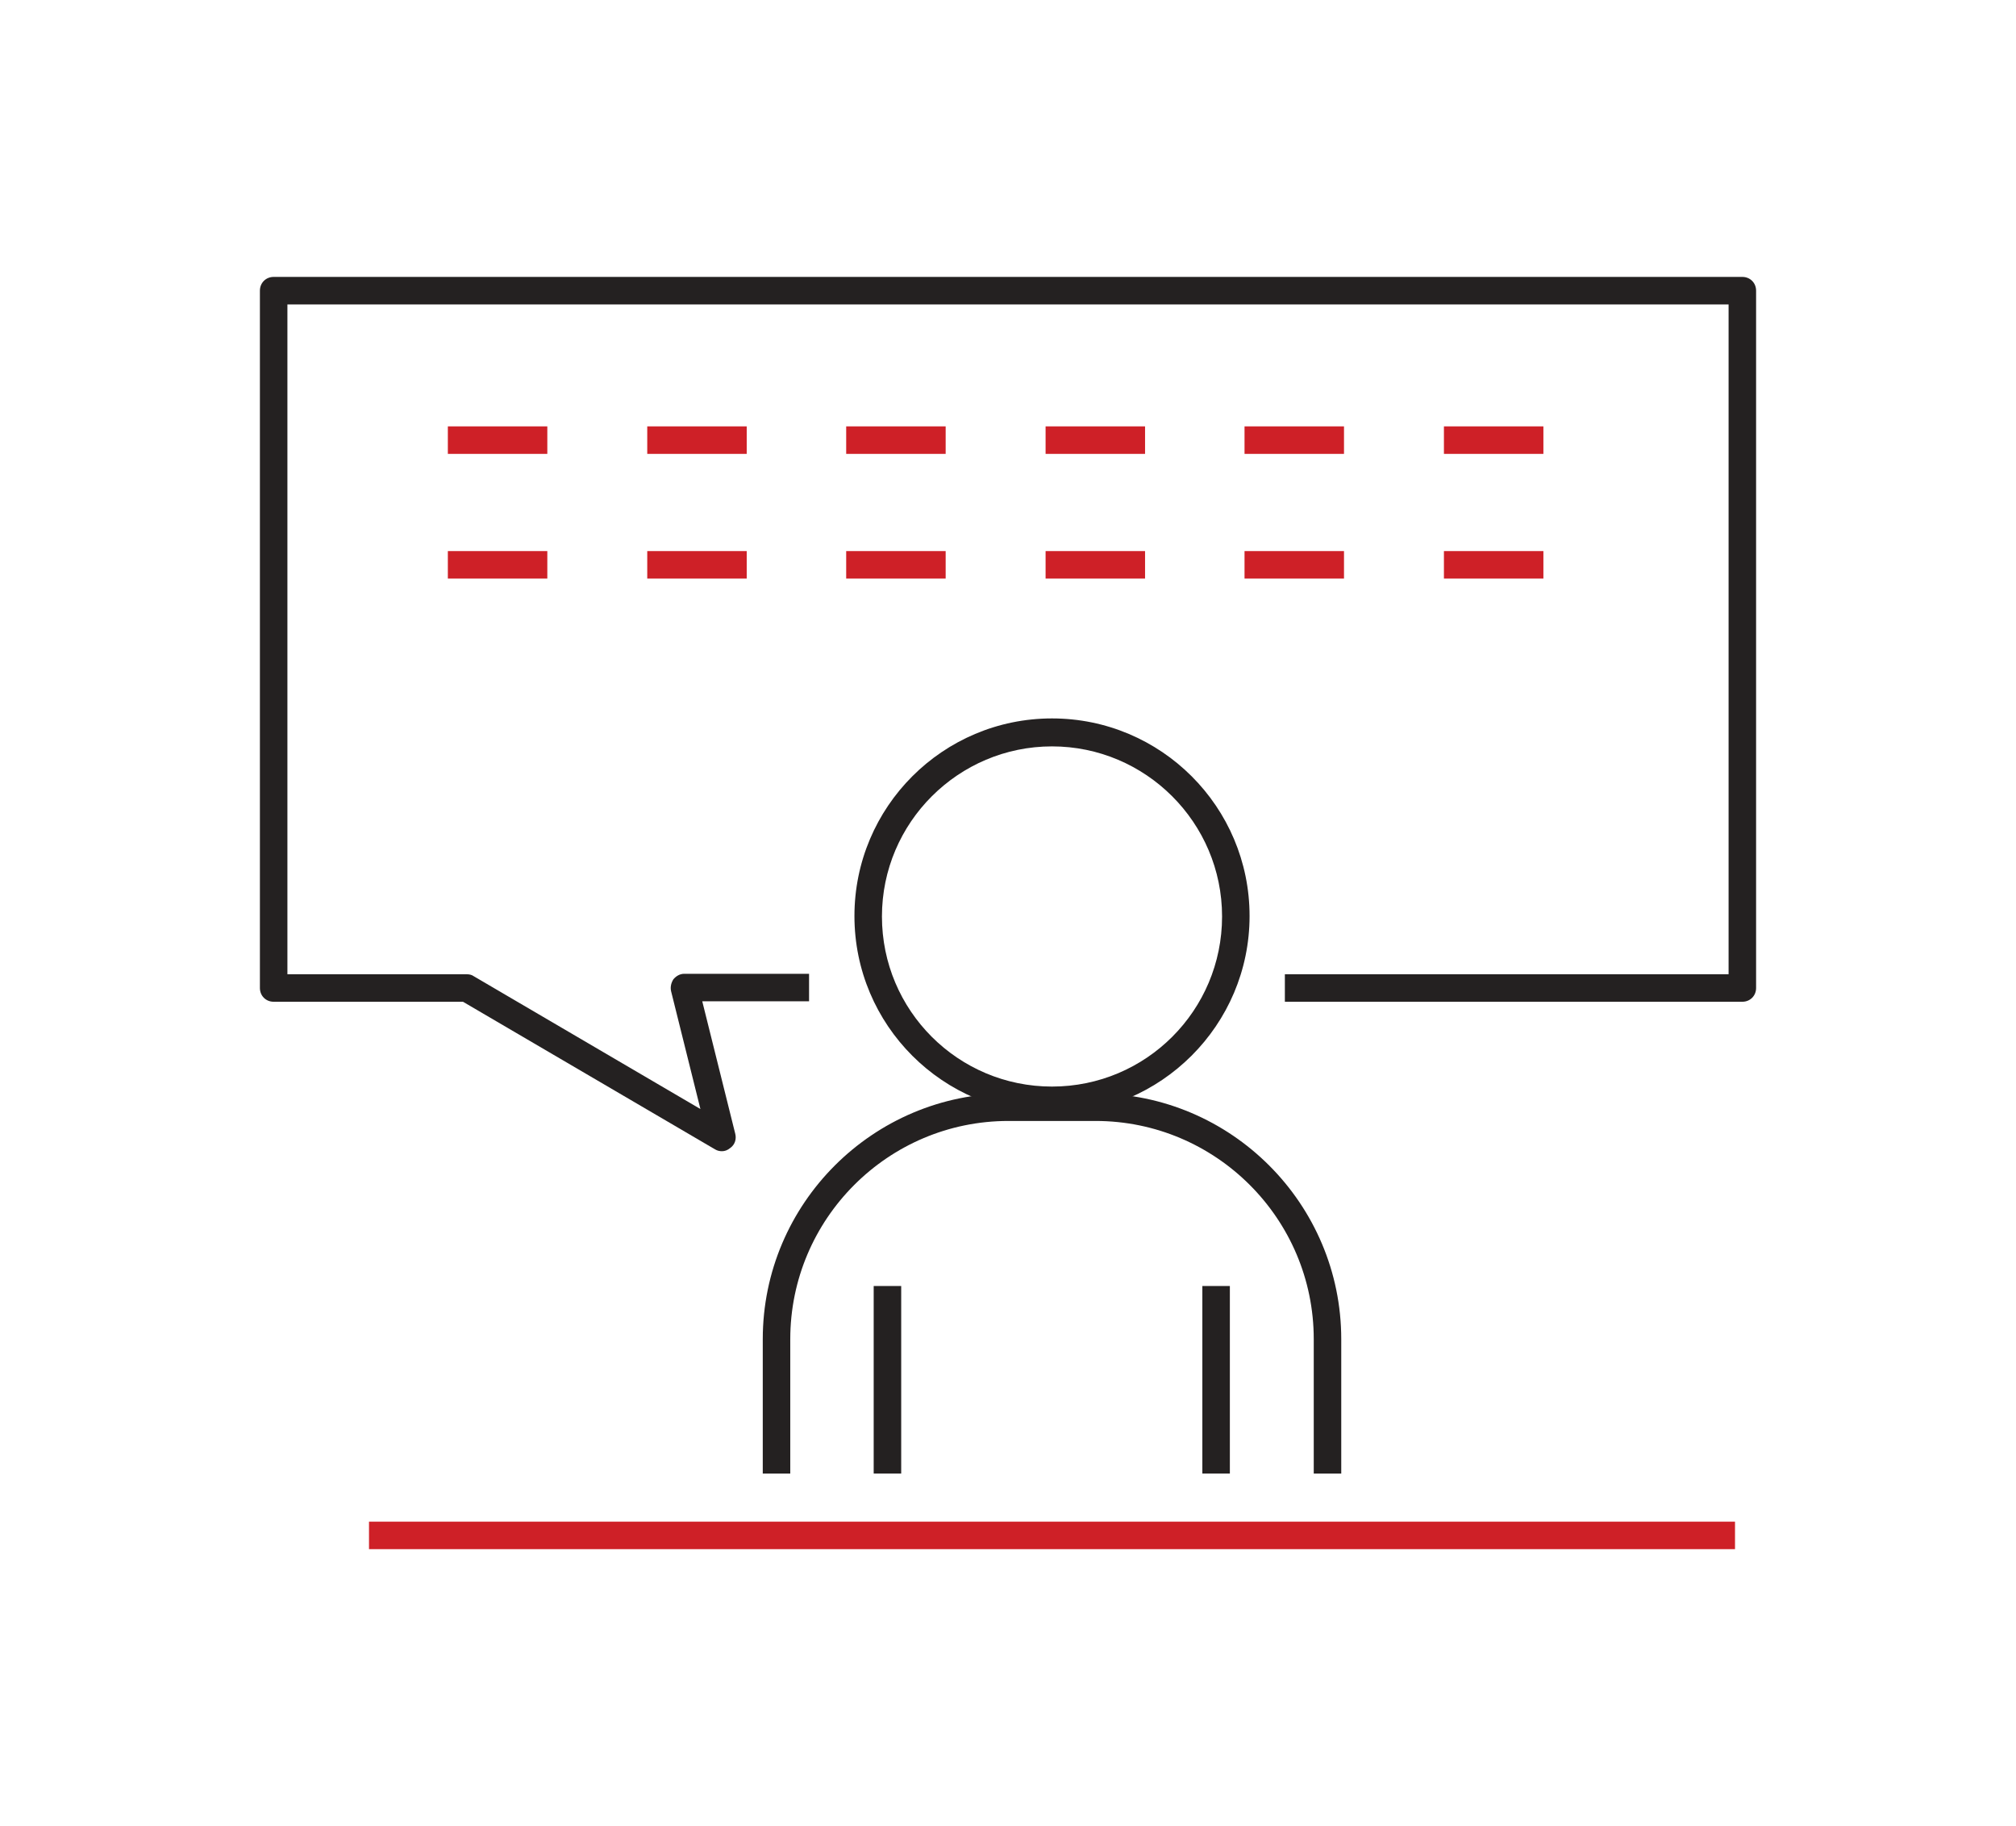 <?xml version="1.0" encoding="utf-8"?>
<!-- Generator: Adobe Illustrator 25.0.1, SVG Export Plug-In . SVG Version: 6.00 Build 0)  -->
<svg version="1.1" id="레이어_1" xmlns="http://www.w3.org/2000/svg" xmlns:xlink="http://www.w3.org/1999/xlink" x="0px"
	 y="0px" viewBox="0 0 439.8 398.3" style="enable-background:new 0 0 439.8 398.3;" xml:space="preserve">
<style type="text/css">
	.st0{fill:#242121;}
	.st1{fill:#CE2027;}
</style>
<g>
	<path class="st0" d="M292.6,321.4h-6v-29.3c0-26.3-21.4-47.6-47.6-47.6h-19c-26.3,0-47.6,21.4-47.6,47.6v29.3h-6v-29.3
		c0-29.6,24.1-53.6,53.6-53.6h19c29.6,0,53.6,24.1,53.6,53.6V321.4z"/>
	<path class="st0" d="M229.5,242.9c-23.8,0-43.1-19.3-43.1-43.1s19.3-43.1,43.1-43.1s43.1,19.3,43.1,43.1S253.2,242.9,229.5,242.9z
		 M229.5,162.8c-20.4,0-37.1,16.6-37.1,37.1S209,237,229.5,237s37.1-16.6,37.1-37.1S249.9,162.8,229.5,162.8z"/>
	<rect x="190.6" y="280.5" class="st0" width="6" height="40.9"/>
	<rect x="262.3" y="280.5" class="st0" width="6" height="40.9"/>
</g>
<rect x="80.5" y="331.9" class="st1" width="298" height="6"/>
<path class="st0" d="M157.5,251.1c-0.5,0-1-0.1-1.5-0.4l-55-32.2H59.7c-1.7,0-3-1.3-3-3V63.4c0-1.7,1.3-3,3-3h320.4c1.7,0,3,1.3,3,3
	v152.1c0,1.7-1.3,3-3,3h-99.8v-6h96.8V66.4H62.7v146.1h39.1c0.5,0,1.1,0.1,1.5,0.4l49.5,29l-6.4-25.7c-0.2-0.9,0-1.8,0.5-2.6
	c0.6-0.7,1.4-1.2,2.4-1.2h27.2v6h-23.3l7.2,28.9c0.3,1.2-0.1,2.4-1.1,3.1C158.7,250.9,158.1,251.1,157.5,251.1z"/>
<rect x="97.7" y="93" class="st1" width="21.7" height="6"/>
<rect x="141.2" y="93" class="st1" width="21.7" height="6"/>
<rect x="184.6" y="93" class="st1" width="21.7" height="6"/>
<rect x="228.1" y="93" class="st1" width="21.7" height="6"/>
<rect x="271.5" y="93" class="st1" width="21.7" height="6"/>
<rect x="315" y="93" class="st1" width="21.7" height="6"/>
<rect x="97.7" y="120.2" class="st1" width="21.7" height="6"/>
<rect x="141.2" y="120.2" class="st1" width="21.7" height="6"/>
<rect x="184.6" y="120.2" class="st1" width="21.7" height="6"/>
<rect x="228.1" y="120.2" class="st1" width="21.7" height="6"/>
<rect x="271.5" y="120.2" class="st1" width="21.7" height="6"/>
<rect x="315" y="120.2" class="st1" width="21.7" height="6"/>
</svg>
